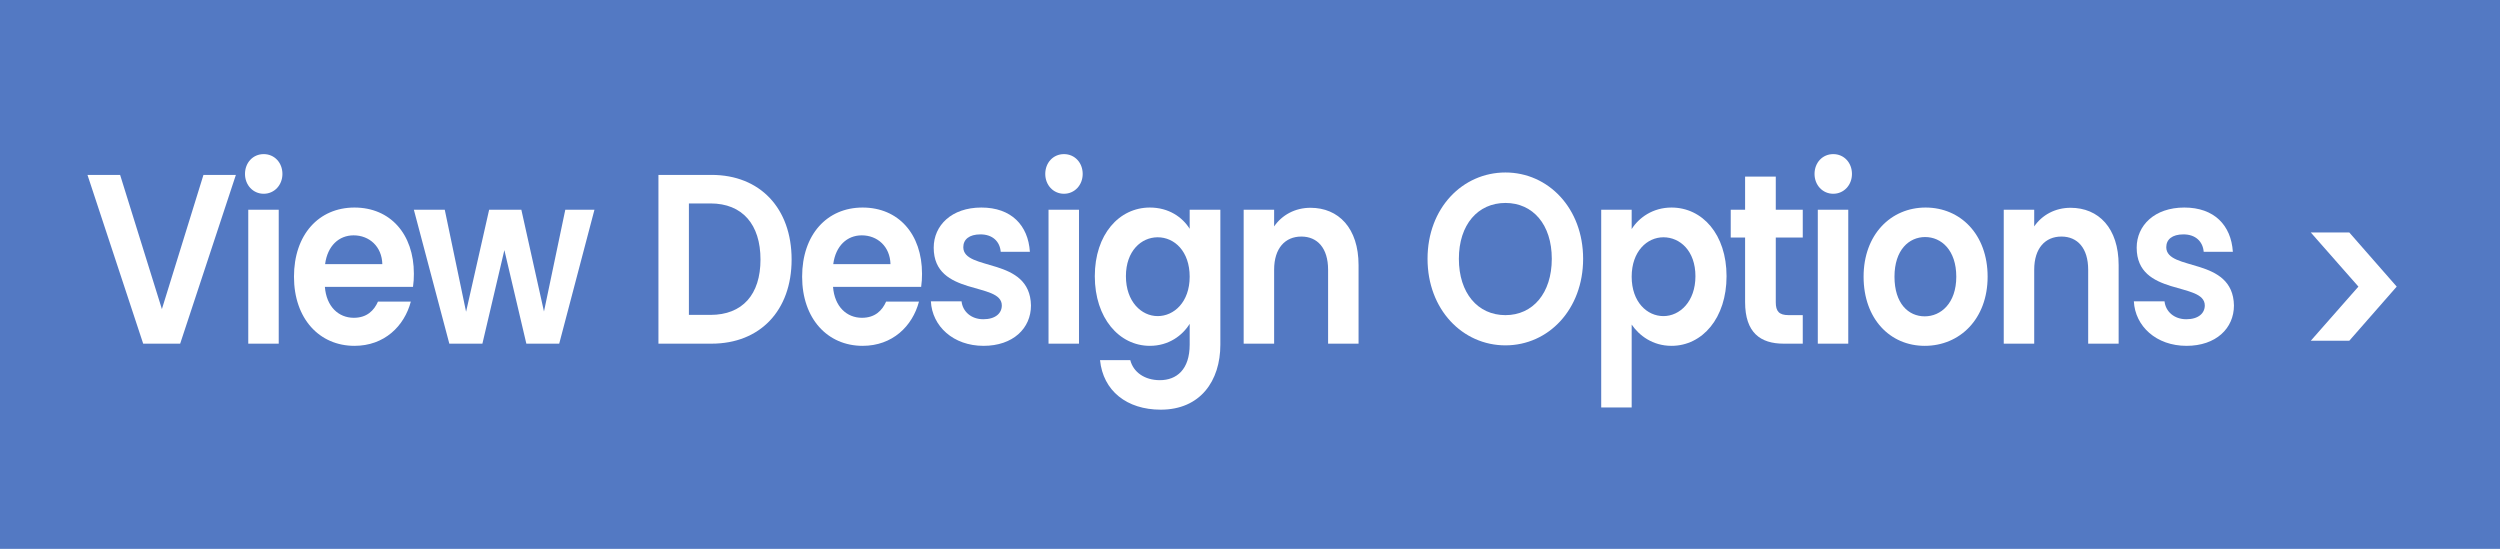 <?xml version="1.0" encoding="UTF-8"?><svg id="a" xmlns="http://www.w3.org/2000/svg" width="1034" height="227" viewBox="0 0 1034 227"><rect width="1034" height="227" fill="#5379c3"/><g><path d="M84.15,72.34h13.41l-23.04,69.8h-15.3l-23.04-69.8h13.5l17.28,55.5,17.19-55.5Z" fill="#fff"/><path d="M101.33,71.94c0-4.6,3.24-8.2,7.74-8.2s7.74,3.6,7.74,8.2-3.33,8.2-7.74,8.2-7.74-3.6-7.74-8.2Zm1.35,14.8h12.6v55.4h-12.6v-55.4Z" fill="#fff"/><path d="M146.61,143.04c-14.49,0-25.02-11.2-25.02-28.6s10.26-28.6,25.02-28.6,24.57,10.9,24.57,27.4c0,1.8-.09,3.6-.36,5.4h-36.45c.63,8.2,5.67,12.8,11.97,12.8,5.4,0,8.37-3,9.99-6.7h13.59c-2.7,10.2-10.98,18.3-23.31,18.3Zm-12.15-33.8h23.67c-.18-7.3-5.4-11.9-11.88-11.9-6.03,0-10.8,4.3-11.79,11.9Z" fill="#fff"/><path d="M171.17,86.74h12.78l8.82,42.2,9.54-42.2h13.32l9.36,42.1,8.82-42.1h12.06l-14.58,55.4h-13.59l-9.09-38.7-9.09,38.7h-13.68l-14.67-55.4Z" fill="#fff"/><path d="M327.41,107.34c0,21.1-13.05,34.8-33.12,34.8h-21.96V72.34h21.96c20.07,0,33.12,13.8,33.12,35Zm-33.57,22.9c13.23,0,20.7-8.4,20.7-22.9s-7.47-23.2-20.7-23.2h-8.91v46.1h8.91Z" fill="#fff"/><path d="M356.78,143.04c-14.49,0-25.02-11.2-25.02-28.6s10.26-28.6,25.02-28.6,24.57,10.9,24.57,27.4c0,1.8-.09,3.6-.36,5.4h-36.45c.63,8.2,5.67,12.8,11.97,12.8,5.4,0,8.37-3,9.99-6.7h13.59c-2.7,10.2-10.98,18.3-23.31,18.3Zm-12.15-33.8h23.67c-.18-7.3-5.4-11.9-11.88-11.9-6.03,0-10.8,4.3-11.79,11.9Z" fill="#fff"/><path d="M406.79,143.04c-12.51,0-21.24-8.1-21.78-18.4h12.69c.45,4.2,3.96,7.4,9,7.4s7.65-2.5,7.65-5.7c0-9.9-28.17-3.6-28.17-23.9,0-9.2,7.38-16.6,19.71-16.6s19.35,7.3,20.07,18.3h-12.06c-.36-4.3-3.42-7.2-8.37-7.2-4.68,0-7.11,2.1-7.11,5.3,0,10.1,27.63,3.8,27.99,24.1,0,9.5-7.47,16.7-19.62,16.7Z" fill="#fff"/><path d="M432.32,71.94c0-4.6,3.24-8.2,7.74-8.2s7.74,3.6,7.74,8.2-3.33,8.2-7.74,8.2-7.74-3.6-7.74-8.2Zm1.35,14.8h12.6v55.4h-12.6v-55.4Z" fill="#fff"/><path d="M475.58,85.84c7.83,0,13.5,4,16.47,8.8v-7.9h12.69v55.8c0,15-8.28,26.9-24.66,26.9-14.04,0-23.85-7.8-25.11-20.5h12.51c1.26,5,5.94,8.3,12.24,8.3,6.93,0,12.33-4.4,12.33-14.7v-8.6c-2.97,4.8-8.64,9.1-16.47,9.1-12.69,0-22.77-11.5-22.77-28.8s10.08-28.4,22.77-28.4Zm3.24,12.3c-6.75,0-13.14,5.6-13.14,16.1s6.39,16.5,13.14,16.5,13.23-5.8,13.23-16.3-6.3-16.3-13.23-16.3Z" fill="#fff"/><path d="M549.3,111.54c0-8.9-4.41-13.7-11.07-13.7s-11.25,4.8-11.25,13.7v30.6h-12.6v-55.4h12.6v6.9c3.24-4.7,8.64-7.7,15.03-7.7,11.61,0,19.89,8.4,19.89,23.7v32.5h-12.6v-30.6Z" fill="#fff"/><path d="M622.65,142.84c-17.73,0-32.22-14.8-32.22-35.8s14.49-35.7,32.22-35.7,32.13,14.8,32.13,35.7-14.31,35.8-32.13,35.8Zm0-12.5c11.34,0,19.17-9.1,19.17-23.3s-7.83-23.1-19.17-23.1-19.26,8.9-19.26,23.1,7.83,23.3,19.26,23.3Z" fill="#fff"/><path d="M691.33,85.84c12.78,0,22.77,11.1,22.77,28.4s-9.99,28.8-22.77,28.8c-7.83,0-13.41-4.3-16.47-8.8v34.3h-12.6V86.74h12.6v8c2.97-4.7,8.73-8.9,16.47-8.9Zm-3.33,12.3c-6.75,0-13.14,5.8-13.14,16.3s6.39,16.3,13.14,16.3,13.23-6,13.23-16.5-6.39-16.1-13.23-16.1Z" fill="#fff"/><path d="M721.77,98.24h-5.94v-11.5h5.94v-13.7h12.69v13.7h11.16v11.5h-11.16v26.8c0,3.7,1.35,5.3,5.31,5.3h5.85v11.8h-7.92c-9.54,0-15.93-4.5-15.93-17.2v-26.7Z" fill="#fff"/><path d="M750.49,71.94c0-4.6,3.24-8.2,7.74-8.2s7.74,3.6,7.74,8.2-3.33,8.2-7.74,8.2-7.74-3.6-7.74-8.2Zm1.35,14.8h12.6v55.4h-12.6v-55.4Z" fill="#fff"/><path d="M796.07,143.04c-14.4,0-25.29-11.2-25.29-28.6s11.25-28.6,25.65-28.6,25.65,11.1,25.65,28.6-11.52,28.6-26.01,28.6Zm0-12.2c6.66,0,13.05-5.4,13.05-16.4s-6.21-16.4-12.87-16.4-12.69,5.3-12.69,16.4,5.76,16.4,12.51,16.4Z" fill="#fff"/><path d="M863.67,111.54c0-8.9-4.41-13.7-11.07-13.7s-11.25,4.8-11.25,13.7v30.6h-12.6v-55.4h12.6v6.9c3.24-4.7,8.64-7.7,15.03-7.7,11.61,0,19.89,8.4,19.89,23.7v32.5h-12.6v-30.6Z" fill="#fff"/><path d="M904.34,143.04c-12.51,0-21.24-8.1-21.78-18.4h12.69c.45,4.2,3.96,7.4,9,7.4s7.65-2.5,7.65-5.7c0-9.9-28.17-3.6-28.17-23.9,0-9.2,7.38-16.6,19.71-16.6s19.35,7.3,20.07,18.3h-12.06c-.36-4.3-3.42-7.2-8.37-7.2-4.68,0-7.11,2.1-7.11,5.3,0,10.1,27.63,3.8,27.99,24.1,0,9.5-7.47,16.7-19.62,16.7Z" fill="#fff"/><path d="M975.44,118.54l-19.71-22.4h15.93l19.62,22.4-19.62,22.4h-15.93l19.71-22.4Z" fill="#fff"/></g></svg>
